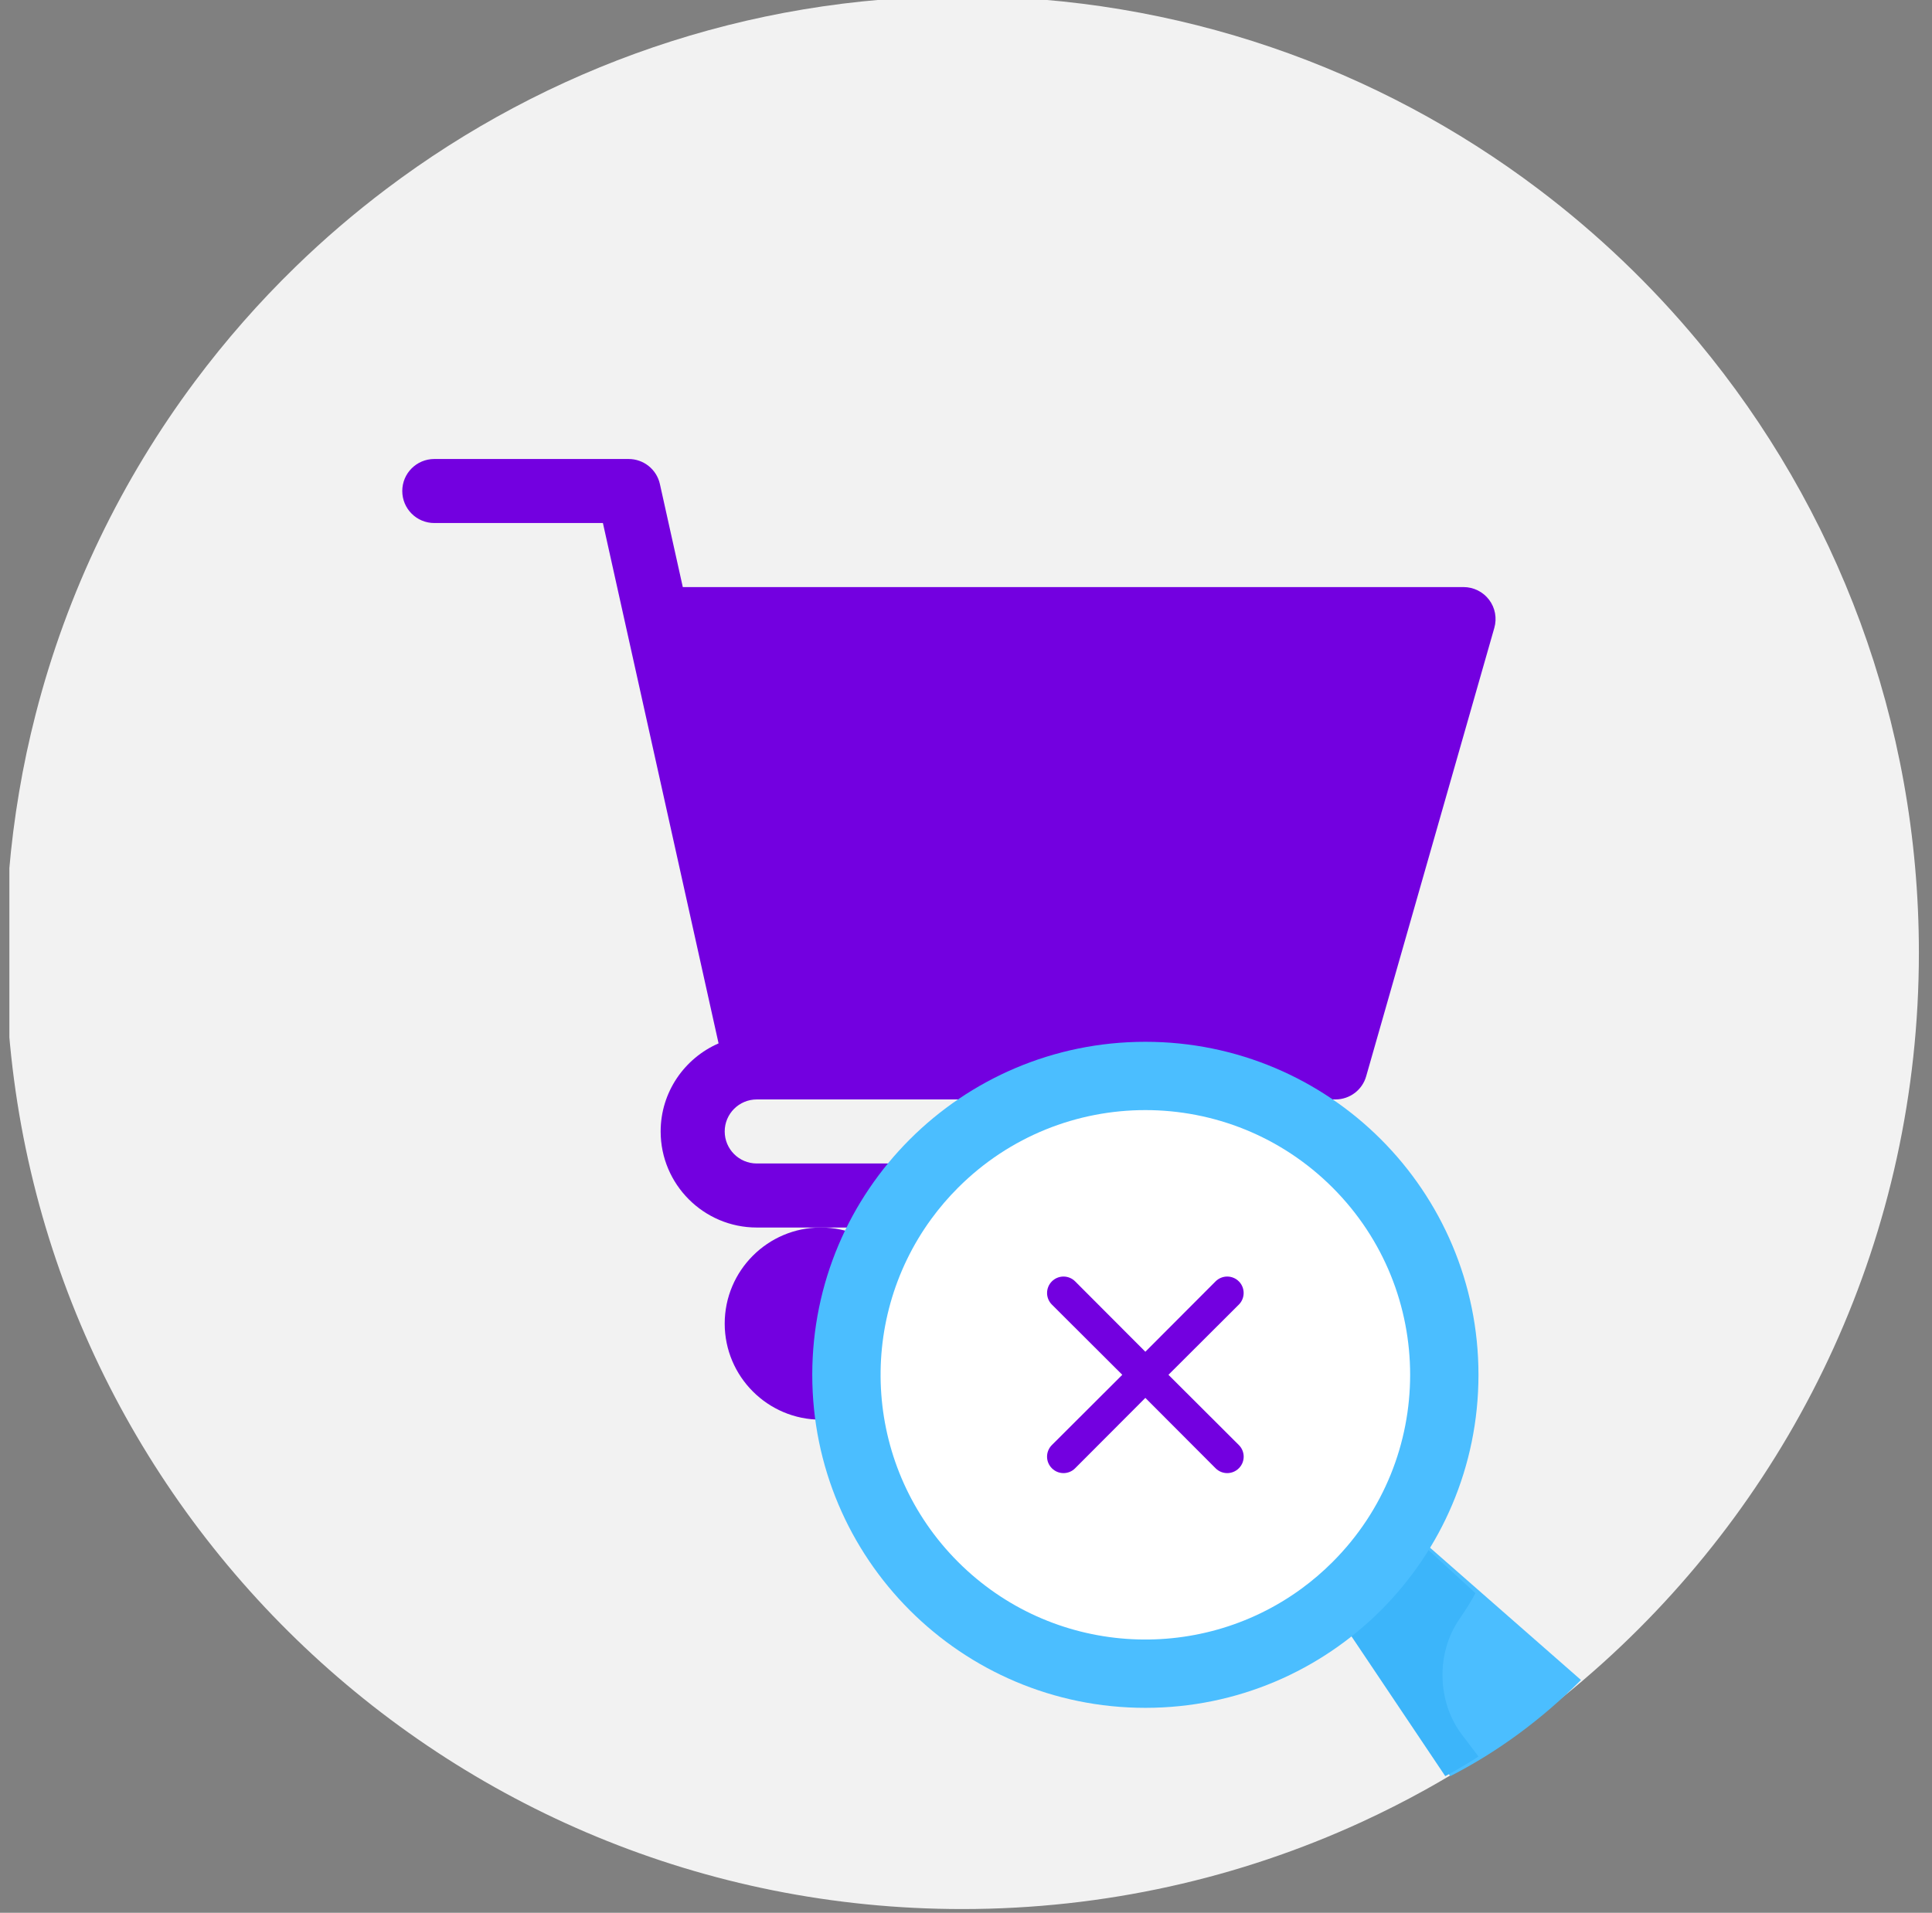<svg width="103" height="102" viewBox="0 0 103 102" fill="none" xmlns="http://www.w3.org/2000/svg">
<rect x="0" y="0" width="103" height="102" fill="#808080" stroke="none"/>
<g clip-path="url(#clip0)">
<path d="M102.301 50.801C102.301 65.828 95.802 79.338 85.458 88.672C82.584 91.266 79.413 93.536 76.003 95.431C74.883 96.052 73.739 96.632 72.569 97.169C66.095 100.142 58.893 101.801 51.301 101.801C23.698 101.801 1.219 79.875 0.33 52.489C0.309 51.929 0.301 51.365 0.301 50.801C0.301 47.883 0.547 45.02 1.019 42.235C1.256 40.827 1.552 39.439 1.904 38.072C3.573 31.564 6.496 25.561 10.399 20.33C12.018 18.161 13.806 16.123 15.743 14.239C17.27 12.752 18.892 11.363 20.597 10.075C29.138 3.627 39.773 -0.199 51.301 -0.199C62.829 -0.199 73.464 3.625 82.005 10.075C85.161 12.457 88.029 15.197 90.55 18.235C97.89 27.068 102.301 38.421 102.301 50.801Z" fill="#F2F2F2"/>
<g clip-path="url(#clip1)">
<path d="M40.344 58.628H71.195C71.959 58.628 72.629 58.123 72.835 57.389L79.666 33.482C79.813 32.967 79.713 32.413 79.389 31.985C79.066 31.558 78.562 31.306 78.025 31.306H36.402L35.181 25.813C35.008 25.031 34.314 24.476 33.513 24.476H23.154C22.21 24.476 21.446 25.24 21.446 26.183C21.446 27.127 22.21 27.891 23.154 27.891H32.143L38.309 55.639C36.495 56.428 35.221 58.234 35.221 60.335C35.221 63.16 37.519 65.458 40.344 65.458H71.195C72.139 65.458 72.902 64.695 72.902 63.751C72.902 62.807 72.139 62.043 71.195 62.043H40.344C39.403 62.043 38.636 61.278 38.636 60.335C38.636 59.393 39.403 58.628 40.344 58.628Z" fill="#7300E0"/>
<path d="M38.636 70.581C38.636 73.406 40.934 75.704 43.759 75.704C46.584 75.704 48.882 73.406 48.882 70.581C48.882 67.756 46.584 65.458 43.759 65.458C40.934 65.458 38.636 67.756 38.636 70.581Z" fill="#7300E0"/>
<path d="M62.657 70.581C62.657 73.406 64.955 75.704 67.779 75.704C70.605 75.704 72.902 73.406 72.902 70.581C72.902 67.756 70.605 65.458 67.779 65.458C64.955 65.458 62.657 67.756 62.657 70.581Z" fill="#7300E0"/>
</g>
<path d="M84.286 89.586C82.222 91.665 79.876 93.402 77.319 94.714L74.392 90.552L71.536 86.491L75.591 81.964L79.004 84.956L84.286 89.586Z" fill="#4BBEFF"/>
<path d="M78.822 93.666C78.244 94.04 77.654 94.39 77.051 94.714L74.26 90.552L71.536 86.491L72.513 85.346L75.404 81.964L78.659 84.956C78.47 85.329 78.15 85.834 77.785 86.369C76.552 88.175 76.622 90.764 77.932 92.492L78.822 93.666Z" fill="#3CB5FA"/>
<path d="M78.821 73.312C78.821 83.12 70.871 91.071 61.062 91.071C51.254 91.071 43.304 83.12 43.304 73.312C43.304 63.505 51.254 55.554 61.062 55.554C70.871 55.554 78.821 63.505 78.821 73.312Z" fill="#4BBEFF"/>
<path d="M71.045 63.331C76.557 68.844 76.556 77.782 71.043 83.294C70.519 83.819 69.964 84.293 69.384 84.717C63.863 88.757 56.069 88.282 51.081 83.294C46.093 78.306 45.618 70.512 49.657 64.991C50.081 64.41 50.555 63.855 51.08 63.331C56.593 57.818 65.532 57.818 71.045 63.331Z" fill="white"/>
<path d="M62.293 73.312L66.046 69.568C66.21 69.404 66.302 69.181 66.302 68.949C66.302 68.716 66.21 68.493 66.046 68.329C65.882 68.165 65.659 68.072 65.426 68.072C65.194 68.072 64.971 68.165 64.806 68.329L61.062 72.082L57.318 68.329C57.154 68.165 56.931 68.072 56.699 68.072C56.466 68.072 56.243 68.165 56.079 68.329C55.914 68.493 55.822 68.716 55.822 68.949C55.822 69.181 55.914 69.404 56.079 69.568L59.832 73.312L56.079 77.057C55.997 77.138 55.932 77.234 55.888 77.341C55.843 77.447 55.821 77.561 55.821 77.676C55.821 77.791 55.843 77.906 55.888 78.012C55.932 78.118 55.997 78.215 56.079 78.296C56.16 78.378 56.257 78.443 56.363 78.487C56.469 78.531 56.583 78.554 56.699 78.554C56.814 78.554 56.928 78.531 57.034 78.487C57.141 78.443 57.237 78.378 57.318 78.296L61.062 74.543L64.806 78.296C64.888 78.378 64.984 78.443 65.091 78.487C65.197 78.531 65.311 78.554 65.426 78.554C65.541 78.554 65.656 78.531 65.762 78.487C65.868 78.443 65.965 78.378 66.046 78.296C66.128 78.215 66.193 78.118 66.237 78.012C66.281 77.906 66.304 77.791 66.304 77.676C66.304 77.561 66.281 77.447 66.237 77.341C66.193 77.234 66.128 77.138 66.046 77.057L62.293 73.312Z" fill="#7300E0"/>
</g>
<defs>
<clipPath id="clip0">
<rect width="102" height="102" fill="white" transform="translate(0.5)"/>
</clipPath>
<clipPath id="clip1">
<rect width="58.286" height="58.286" fill="white" transform="translate(21.446 20.947)"/>
</clipPath>
</defs>
</svg>
